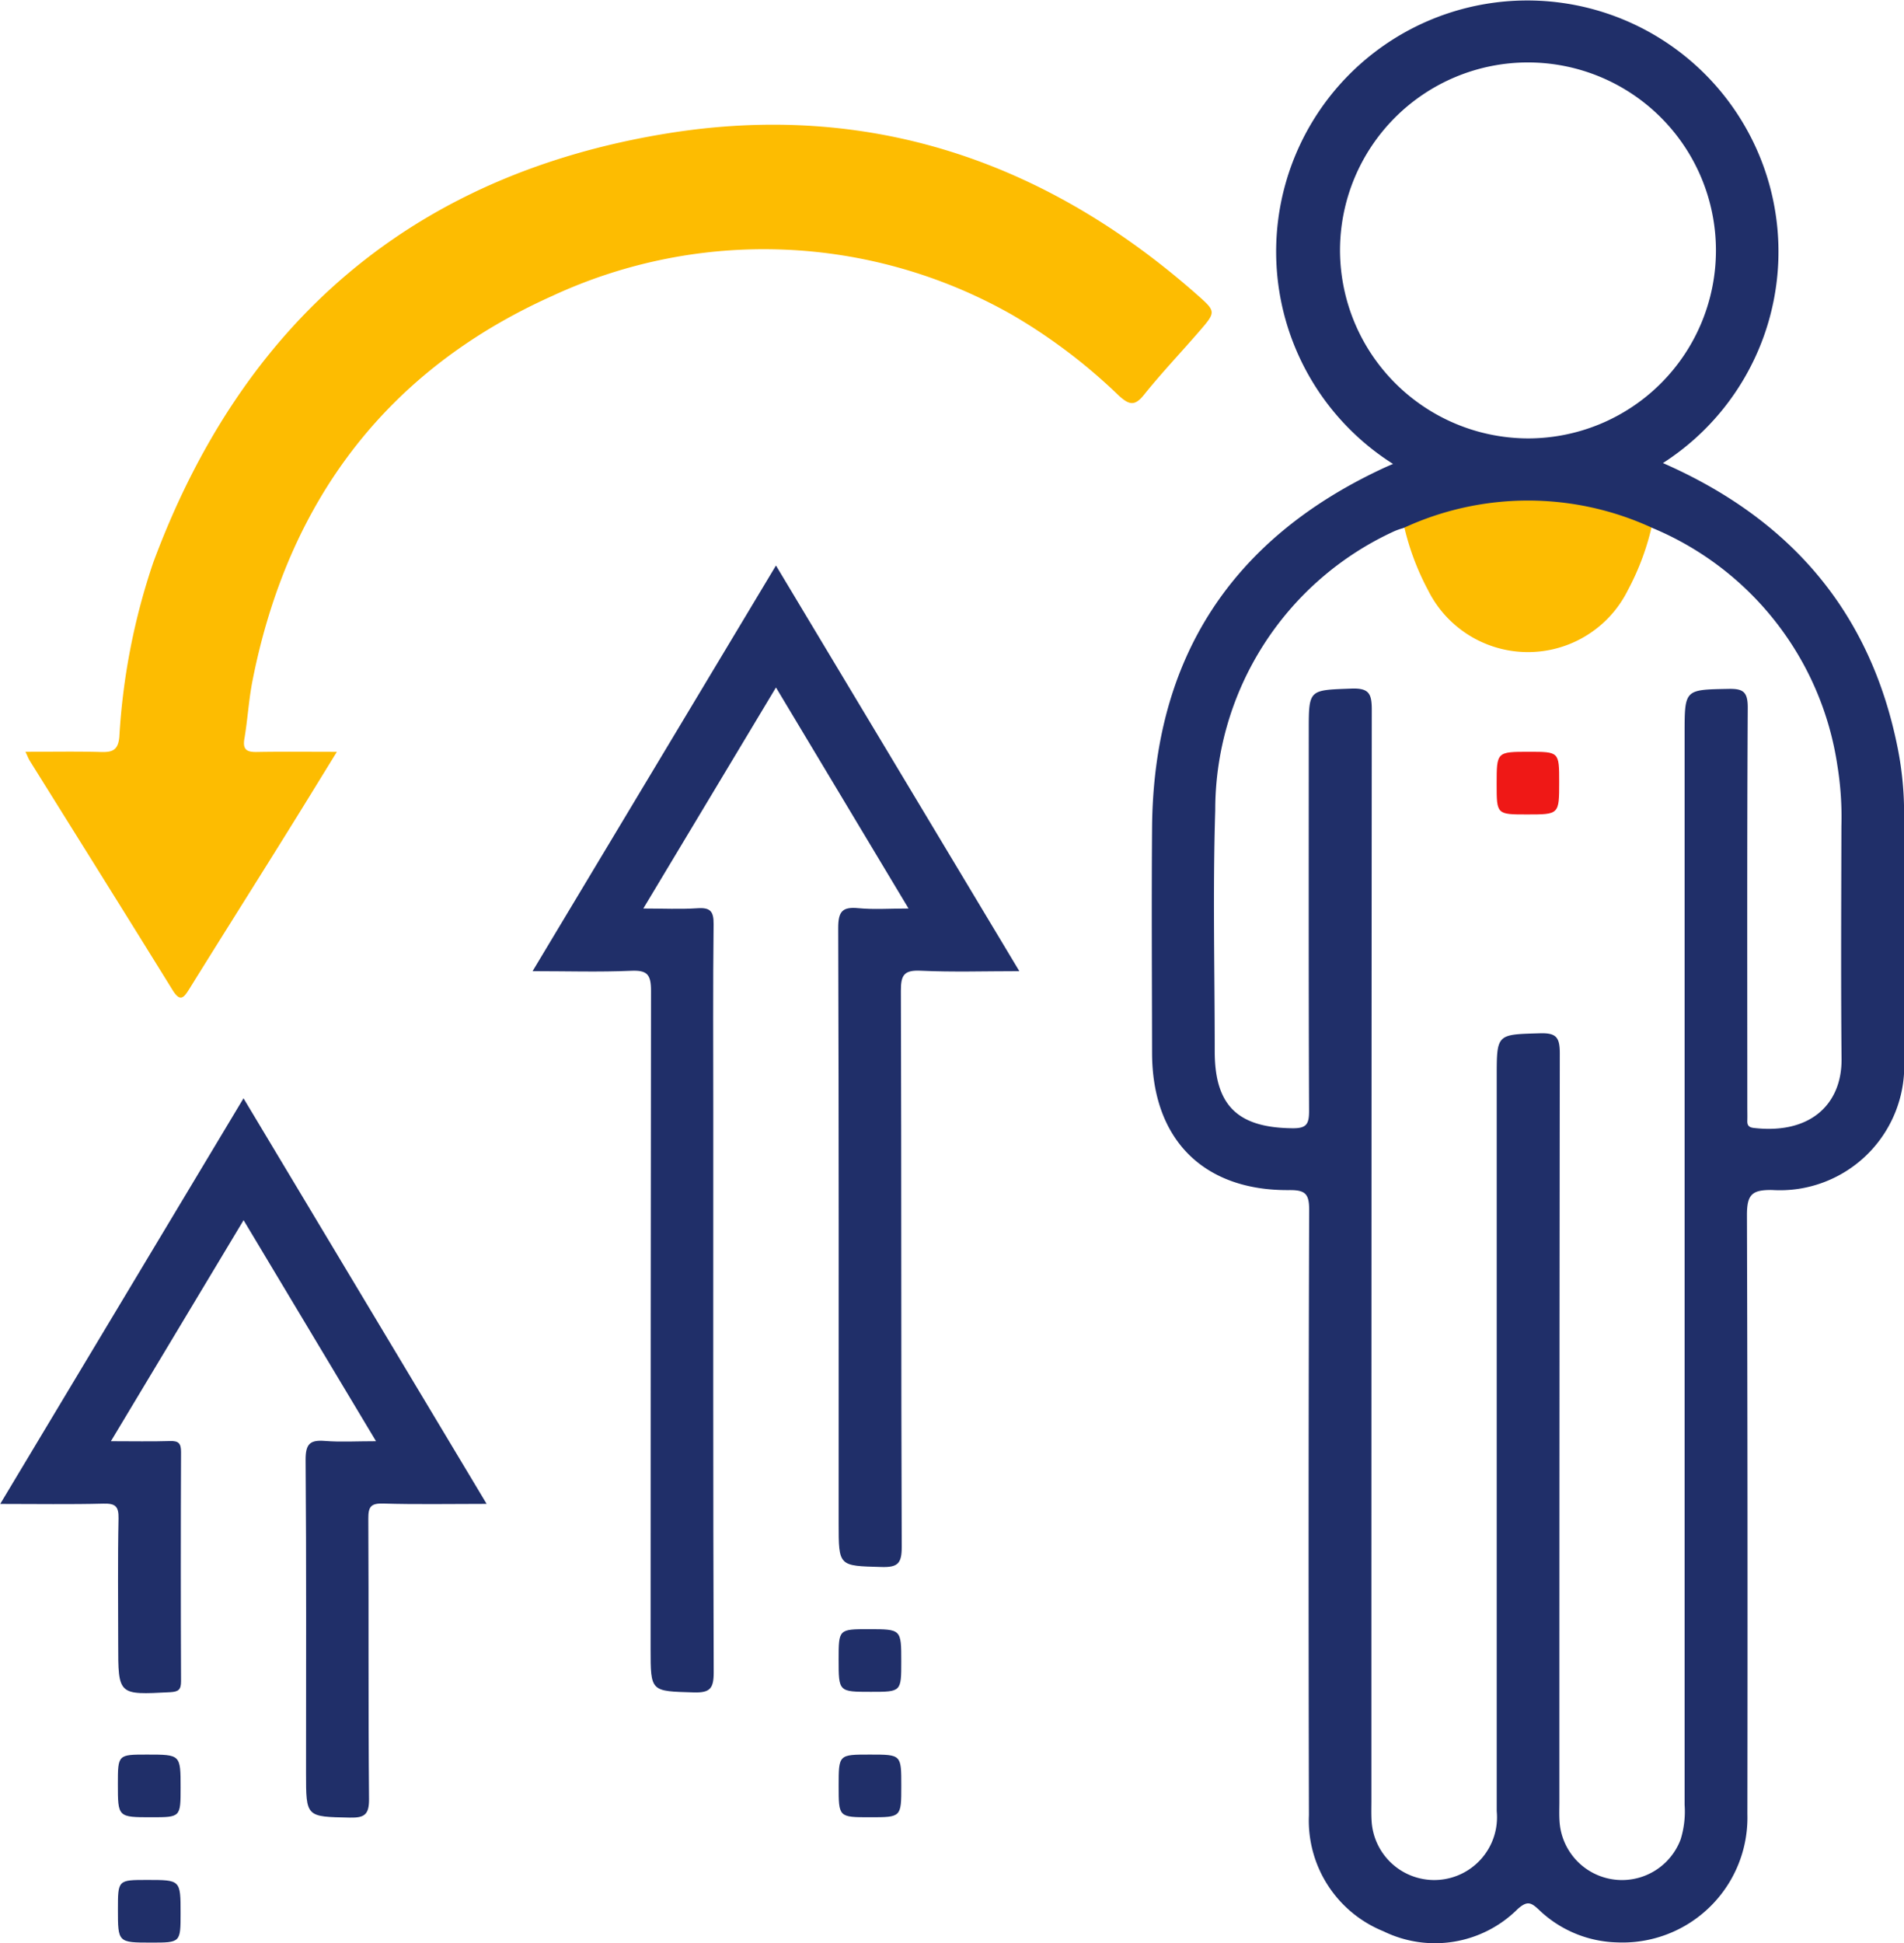 <svg xmlns="http://www.w3.org/2000/svg" width="78.393" height="80.001" viewBox="0 0 78.393 80.001"><g id="increment" transform="translate(-10.804 -10)"><path id="Path_17" data-name="Path 17" d="M11.853,40.951c1.092,0,2.1-.02,3.111.009.48.014.706-.082.754-.634a27.142,27.142,0,0,1,1.394-7.162c3.669-9.9,10.68-15.954,21.11-17.663,8.288-1.358,15.6,1.095,21.877,6.64.778.688.778.7.068,1.517-.756.873-1.553,1.712-2.275,2.612-.381.475-.617.378-1.01.03a22.924,22.924,0,0,0-4.417-3.345,20.689,20.689,0,0,0-18.912-.776c-6.859,3.073-10.9,8.484-12.352,15.841-.155.787-.2,1.6-.334,2.389-.079.456.1.557.507.55,1.047-.019,2.093-.006,3.3-.006-.75,1.216-1.439,2.344-2.139,3.465-1.307,2.1-2.626,4.185-3.928,6.284-.233.374-.381.57-.7.055-1.948-3.152-3.916-6.291-5.876-9.435C11.975,41.234,11.941,41.137,11.853,40.951Z" fill="#fdbc01"></path><path id="Path_18" data-name="Path 18" d="M32.732,49.982c3.376-5.626,6.667-11.11,10.021-16.7,3.356,5.594,6.648,11.078,10.02,16.7-1.415,0-2.738.044-4.057-.018-.683-.032-.823.168-.82.83.026,7.633.006,15.266.035,22.9,0,.681-.171.837-.832.819-1.765-.049-1.766-.015-1.766-1.8,0-8.171.01-16.341-.018-24.512,0-.688.179-.874.836-.811.636.061,1.282.013,2.06.013-1.834-3.058-3.616-6.027-5.458-9.1l-5.462,9.1c.819,0,1.527.035,2.231-.011.524-.035.669.123.663.655-.029,2.58-.013,5.16-.013,7.741,0,7.687-.01,15.374.017,23.061,0,.668-.149.847-.824.827-1.773-.052-1.774-.016-1.774-1.794q0-13.546.017-27.093c0-.675-.159-.853-.828-.822C35.475,50.024,34.164,49.982,32.732,49.982Z" fill="#202f69"></path><path id="Path_19" data-name="Path 19" d="M30.84,71.914c-1.521,0-2.892.027-4.261-.014-.514-.015-.613.142-.61.627.021,3.843-.006,7.687.029,11.53.006.649-.183.786-.794.773-1.8-.038-1.8-.011-1.8-1.841,0-4.3.017-8.6-.018-12.9,0-.657.193-.814.8-.766.64.051,1.287.011,2.1.011-1.829-3.054-3.606-6.018-5.453-9.1l-5.463,9.1c.9,0,1.665.017,2.433-.007.351-.011.456.093.455.45q-.02,4.717,0,9.434c0,.353-.1.436-.451.456-2.137.114-2.137.126-2.137-1.988,0-1.72-.022-3.441.014-5.16.01-.507-.13-.628-.623-.615-1.371.035-2.742.012-4.248.012l10.017-16.7Z" fill="#202f69"></path><path id="Path_20" data-name="Path 20" d="M47.912,78.4c0,1.252,0,1.252-1.248,1.252-1.332,0-1.332,0-1.332-1.329,0-1.251,0-1.251,1.249-1.251C47.912,77.074,47.912,77.074,47.912,78.4Z" fill="#202f69"></path><path id="Path_21" data-name="Path 21" d="M18.24,83.594c0,1.221,0,1.221-1.2,1.221-1.383,0-1.383,0-1.383-1.359,0-1.221,0-1.221,1.2-1.221C18.24,82.235,18.24,82.235,18.24,83.594Z" fill="#202f69"></path><path id="Path_22" data-name="Path 22" d="M46.62,84.815c-1.287,0-1.287,0-1.287-1.293s0-1.287,1.293-1.287,1.287,0,1.287,1.293S47.912,84.815,46.62,84.815Z" fill="#202f69"></path><path id="Path_23" data-name="Path 23" d="M15.659,88.608c0-1.212,0-1.212,1.207-1.212,1.373,0,1.373,0,1.373,1.368,0,1.212,0,1.212-1.207,1.212C15.659,89.975,15.659,89.975,15.659,88.608Z" fill="#202f69"></path><g id="Group_1" data-name="Group 1"><path id="Path_24" data-name="Path 24" d="M78.844,31.527A10.607,10.607,0,0,1,77.827,34.3a4.594,4.594,0,0,1-8.225,0,10.56,10.56,0,0,1-1.018-2.774A12.185,12.185,0,0,1,78.844,31.527Z" fill="#fdbc01"></path><path id="Path_25" data-name="Path 25" d="M88.941,40.816c-1.116-5.627-4.426-9.453-9.669-11.752A10.341,10.341,0,1,0,68.16,29.1c-.11.047-.2.084-.291.125-6.346,2.913-9.574,7.856-9.631,14.842-.025,3.09-.005,6.18,0,9.271,0,3.552,2.1,5.688,5.64,5.658.665-.006.83.146.828.821q-.041,12.454-.01,24.911a4.918,4.918,0,0,0,3.071,4.783,4.823,4.823,0,0,0,5.523-.916c.393-.35.549-.28.882.035a4.816,4.816,0,0,0,3.2,1.337,5.143,5.143,0,0,0,5.377-5.282q.018-12.334-.018-24.669c0-.844.213-1.034,1.037-1.024a5.12,5.12,0,0,0,5.433-5.377c.009-3.359,0-6.718,0-10.077A13.7,13.7,0,0,0,88.941,40.816Zm-22.965-20.5a7.739,7.739,0,1,1,7.745,7.733A7.761,7.761,0,0,1,65.976,20.314ZM83.012,56.437c-.213-.025-.272-.116-.266-.3s0-.376,0-.564c0-5.482-.014-10.964.018-16.446,0-.659-.2-.778-.8-.766-1.8.035-1.8.01-1.8,1.844q0,22.049,0,44.1A3.874,3.874,0,0,1,80,85.728a2.577,2.577,0,0,1-4.98-.677c-.026-.294-.012-.591-.012-.886q0-15.4.017-30.8c0-.67-.152-.845-.824-.825-1.771.052-1.773.015-1.773,1.794q0,15.115,0,30.232a2.584,2.584,0,1,1-5.153.372c-.015-.268-.006-.537-.006-.806q0-22.452.015-44.9c0-.672-.105-.912-.849-.883-1.745.067-1.746.02-1.746,1.744,0,5.214-.009,10.426.013,15.64,0,.542-.1.723-.684.717-2.25-.023-3.2-.931-3.2-3.165,0-3.306-.082-6.614.021-9.915a12.627,12.627,0,0,1,7.372-11.5,2.679,2.679,0,0,1,.375-.13h0a12.185,12.185,0,0,1,10.26,0,12.6,12.6,0,0,1,7.609,9.781,13.27,13.27,0,0,1,.165,2.488c-.007,3.2-.024,6.4.006,9.593C86.641,55.454,85.346,56.71,83.012,56.437Z" fill="#202f69"></path><path id="Path_26" data-name="Path 26" d="M73.754,40.951c-1.329,0-1.329,0-1.329,1.332,0,1.248,0,1.248,1.252,1.248C75,43.531,75,43.531,75,42.2,75,40.951,75,40.951,73.754,40.951Z" fill="#ef1816"></path></g></g></svg>